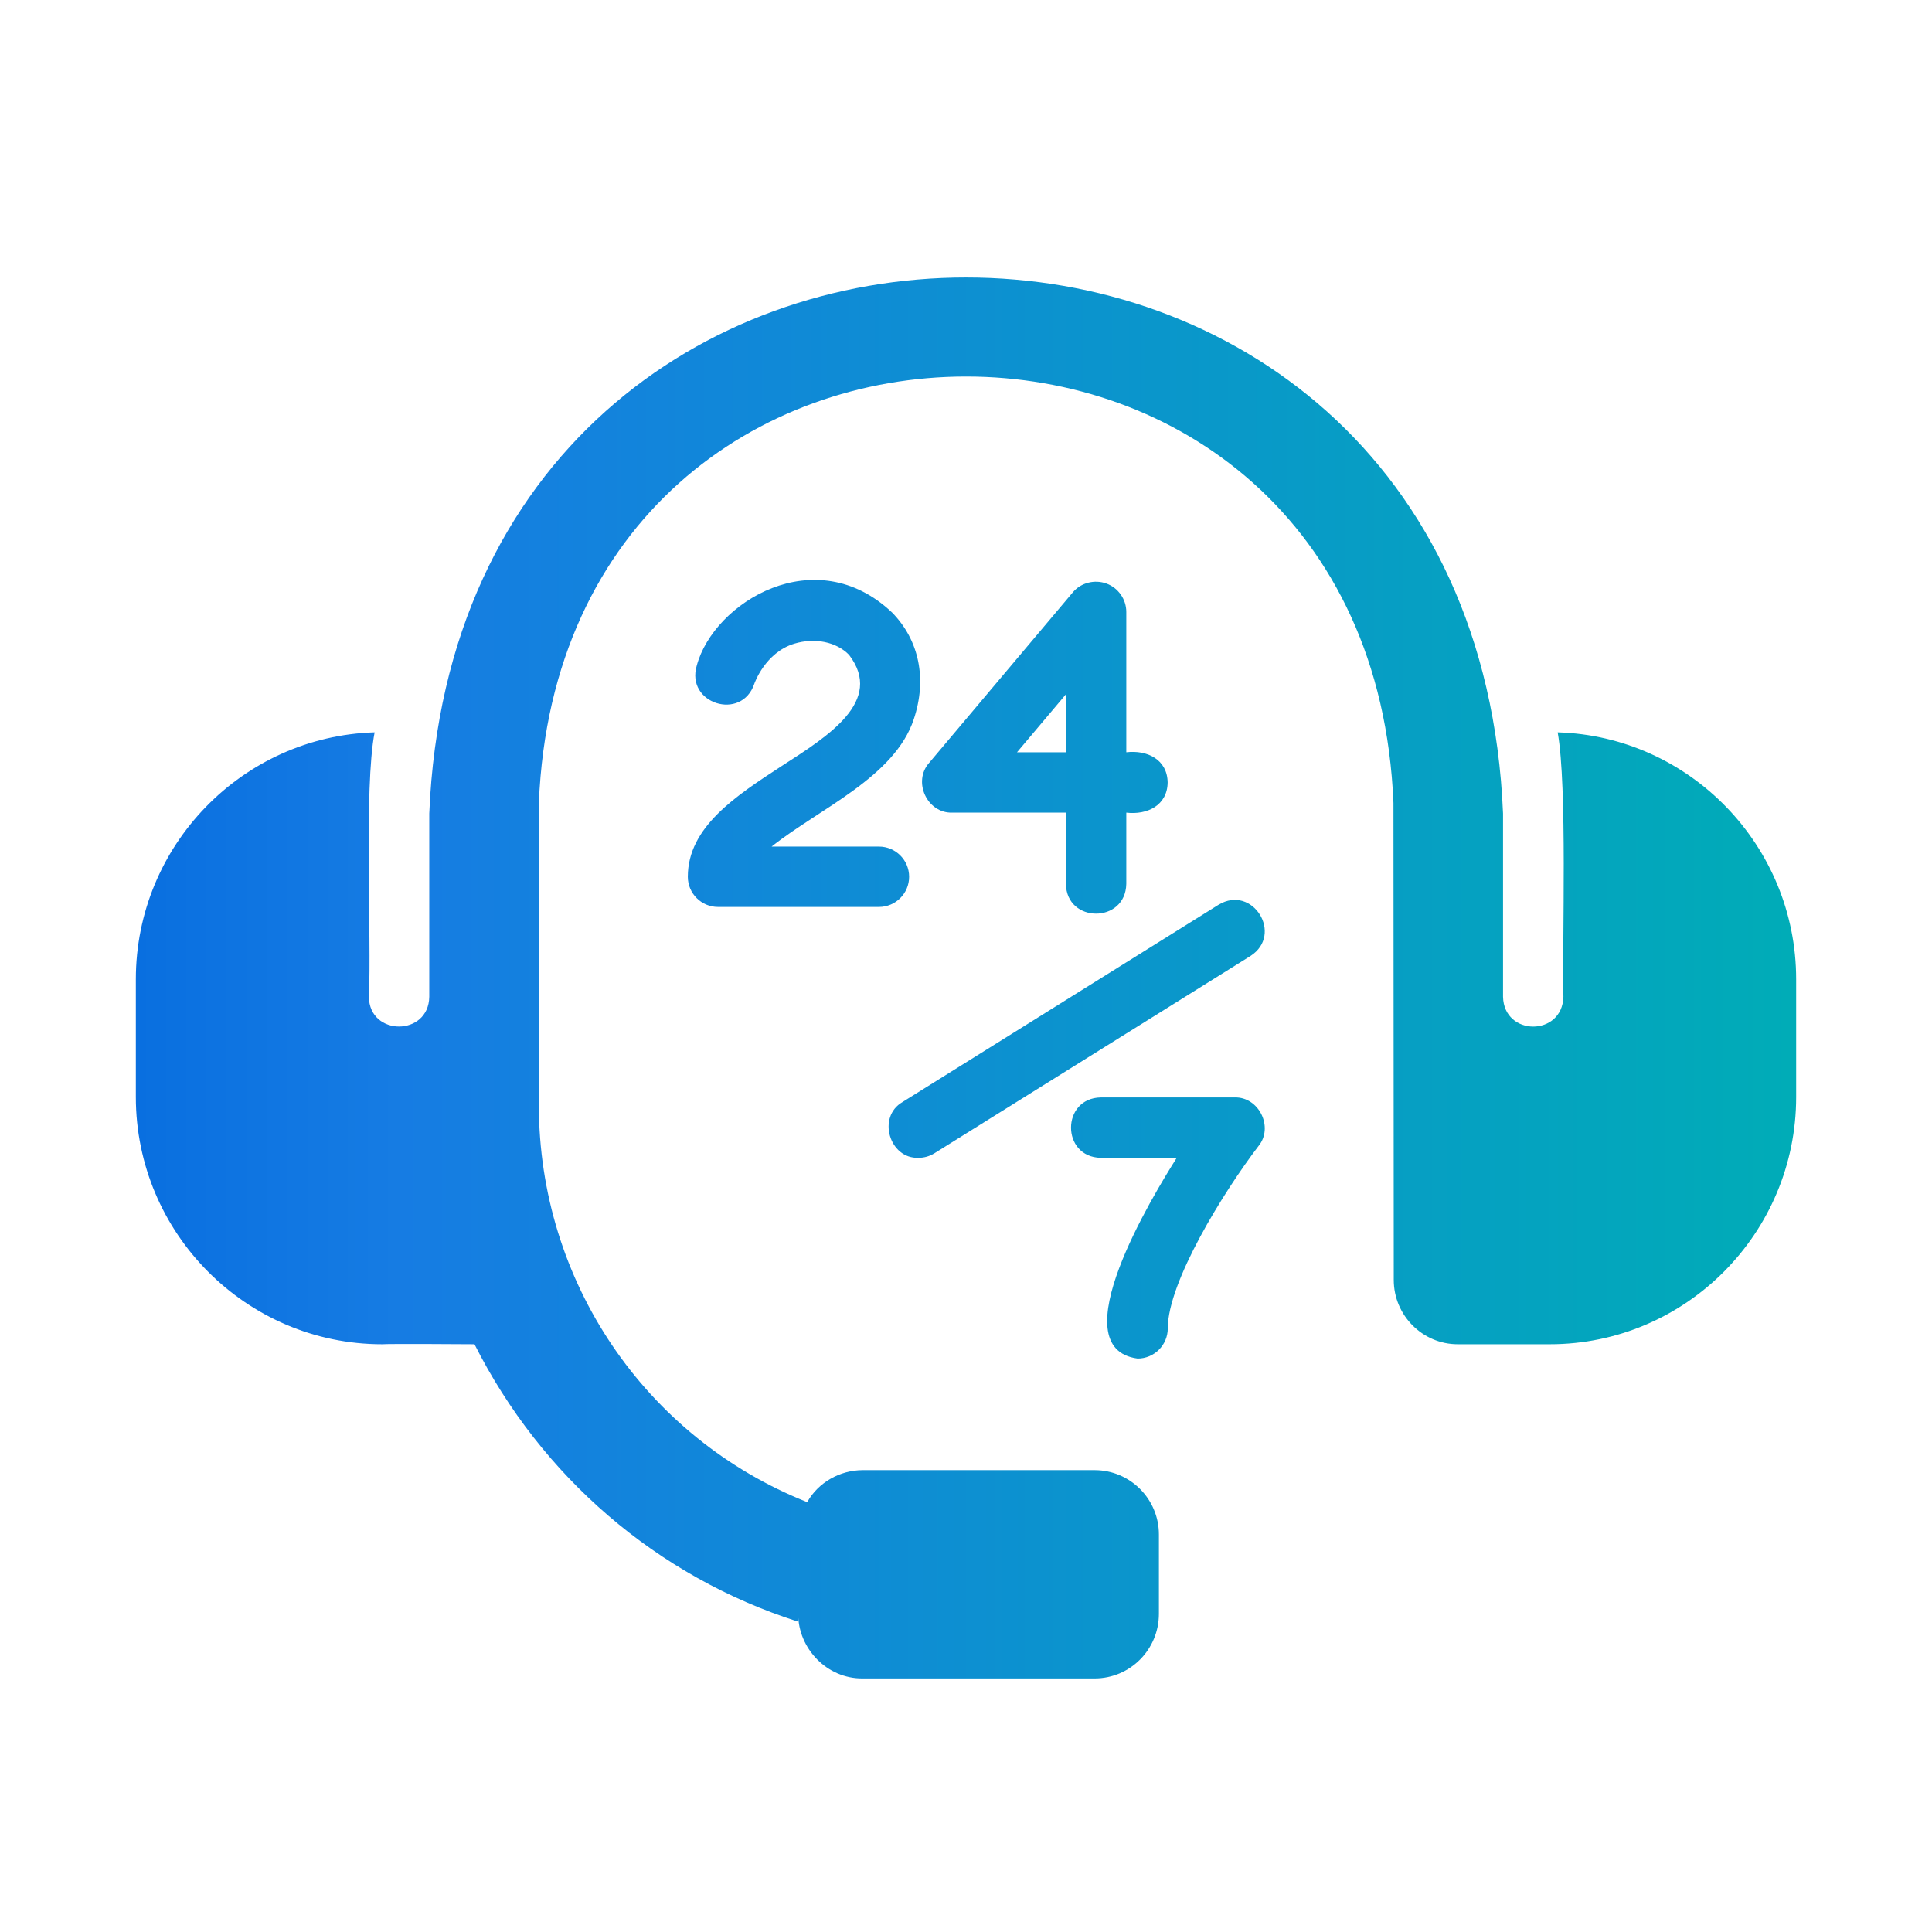 <svg id="uuid-f2b2f067-22ce-4c81-9e91-8f9833515c36" viewBox="0 0 64 64"
    xmlns="http://www.w3.org/2000/svg" xmlns:xlink="http://www.w3.org/1999/xlink">
    <linearGradient id="uuid-7a47910a-80b3-49e1-8aed-cfde6f987750" gradientUnits="userSpaceOnUse"
        x1="4.5" x2="59.5" y1="32.396" y2="32.396">
        <stop offset="0" stop-color="#096fe0" />
        <stop offset=".158" stop-color="#167ce3" />
        <stop offset="1" stop-color="#00acb7" />
    </linearGradient>
    <path
        d="m51.6 24.26c.322 1.803.15 6.864.19 8.76-.037 1.319-1.969 1.312-2-0v-6.07c-.979-23.673-34.59-23.681-35.57 0.0 0-0.0 0 6.07 0 6.07-.02 1.313-1.985 1.313-2-0.0.091-1.915-.168-6.929.19-8.76-4.38.13-7.91 3.75-7.91 8.18v3.9c0 4.51 3.66 8.19 8.16 8.19.247-.02 3.032 0 3.032 0 .01 0 .014-.005.023-.006 2.214 4.392 6.043 7.702 10.725 9.196v-.26c.001 1.152.957 2.154 2.14 2.14 0 0 7.68 0 7.68 0 1.18 0 2.13-.96 2.13-2.14v-2.63c0-1.17-.95-2.13-2.13-2.13h-7.68c-.76.001-1.476.41-1.84 1.06-5.36-2.13-8.89-7.31-8.89-13.16v-10c.776-18.836 27.532-18.835 28.31 0-0-0.0.01 15.8.01 15.8 0 1.17.95 2.13 2.12 2.13h3.05c4.5 0 8.16-3.68 8.16-8.19v-3.9c0-4.42-3.52-8.05-7.9-8.18zm-23.474-2.567c-.422-.433-1.135-.576-1.816-.37-.97.297-1.319 1.32-1.323 1.33-.42 1.244-2.282.656-1.906-.605.567-2.1 3.936-4.163 6.476-1.752.895.917 1.156 2.204.714 3.527-.636 1.921-3.114 2.956-4.711 4.221h3.556c.552 0 1 .448 1 1s-.448 1-1 1h-5.331c-.552 0-1-.448-1-1 0-1.646 1.589-2.679 3.126-3.679 1.5-.967 3.389-2.138 2.214-3.673zm8.524-2.363c-.39-.14-.84-.03-1.11.29l-4.76 5.65c-.554.621-.069 1.672.76 1.65-0.0 0 3.77 0 3.77 0v2.36c.017 1.311 1.975 1.317 2-0v-2.36c.69.082 1.36-.238 1.37-1-.012-.762-.678-1.082-1.37-1.0 0-0.0 0-4.65 0-4.65 0-.42-.27-.8-.66-.94zm-1.34 5.59h-1.62l1.62-1.92zm-5.413 11.586s10.471-6.536 10.471-6.536c1.13-.679 2.159.985 1.059 1.696l-10.471 6.536c-.165.103-.348.152-.528.152-.965.038-1.383-1.357-.53-1.848zm11.795 1.455c-1.163 1.523-3.008 4.511-3.008 6.043 0 .552-.448 1-1 1-2.58-.347.516-5.414 1.297-6.65h-2.516c-1.315-.023-1.314-1.977-0-2h4.433c.803-.026 1.302.985.794 1.607z"
        fill="url(#uuid-7a47910a-80b3-49e1-8aed-cfde6f987750)" />
</svg>
